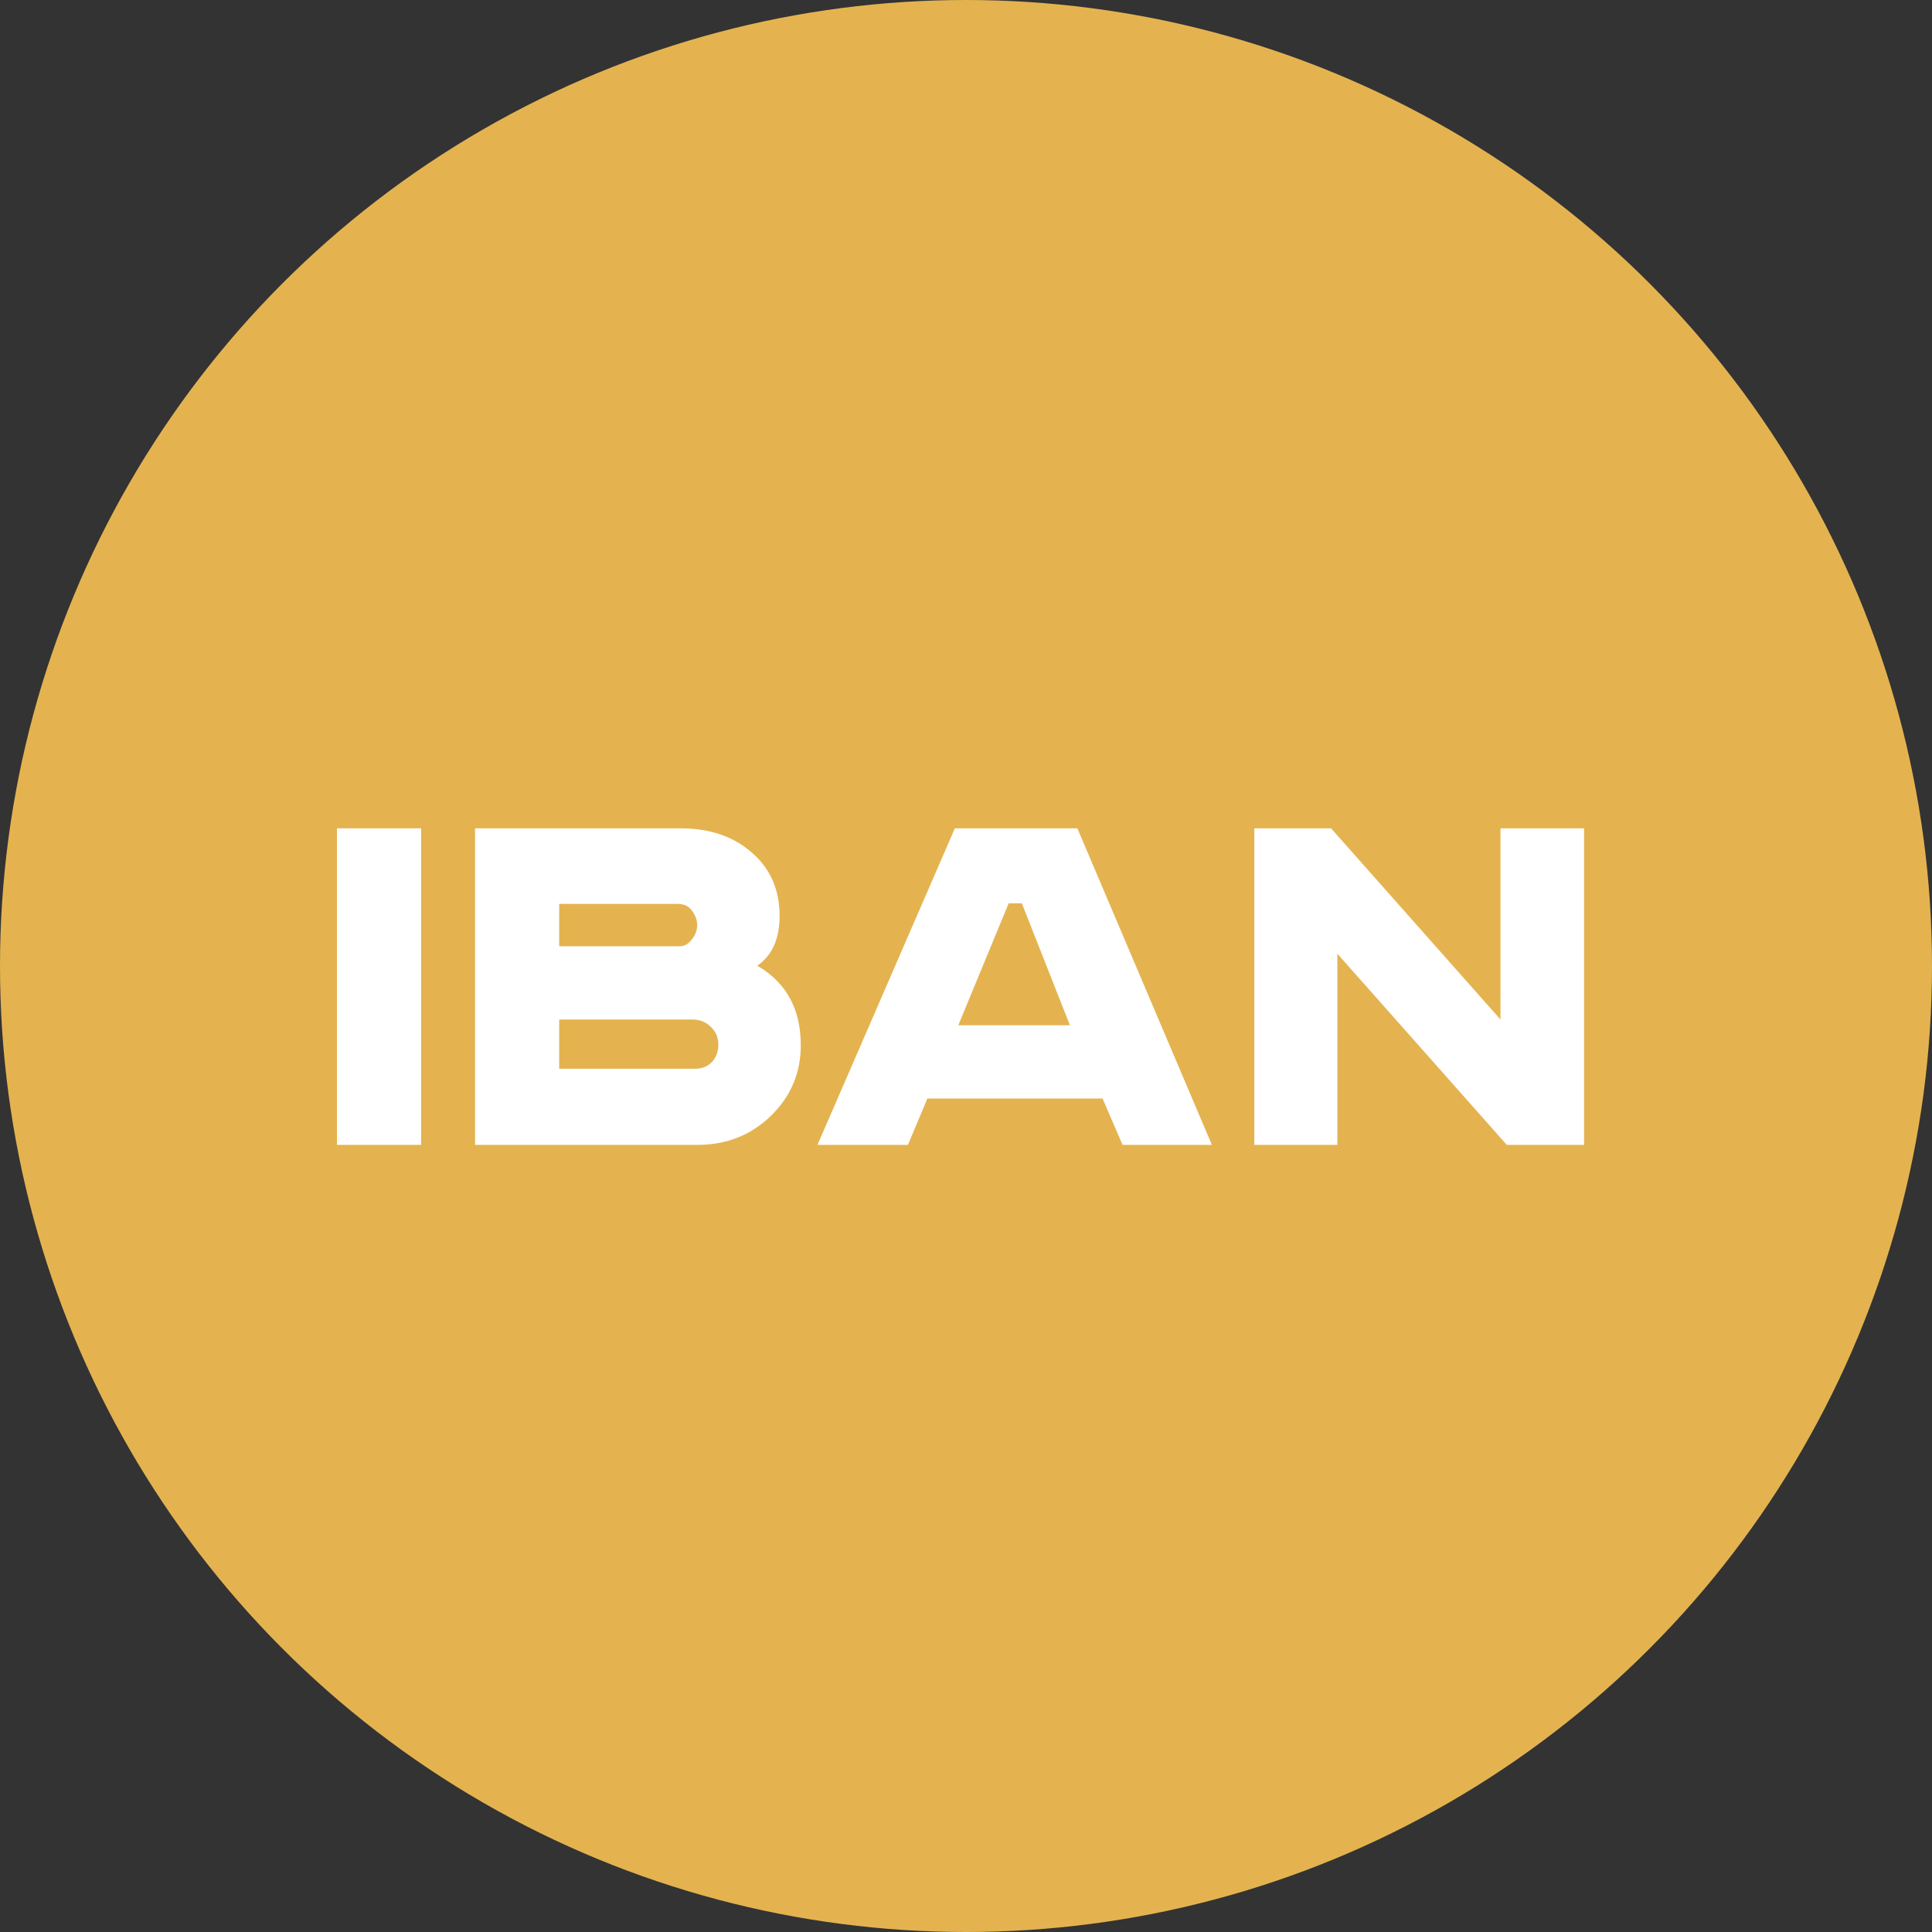 <svg width="81" height="81" viewBox="0 0 81 81" fill="none" xmlns="http://www.w3.org/2000/svg">
<rect x="0" y="0" width="81" height="81" fill="#333333" stroke="none"/>
<circle cx="40.5" cy="40.5" r="40.5" fill="#E4B350"/>
<path d="M14.128 34.728H17.656V48H14.128V34.728ZM19.917 34.728H28.533C29.749 34.728 30.741 35.064 31.509 35.736C32.293 36.408 32.685 37.296 32.685 38.4C32.685 39.36 32.373 40.056 31.749 40.488C32.965 41.192 33.573 42.304 33.573 43.824C33.573 44.992 33.149 45.984 32.301 46.8C31.469 47.6 30.445 48 29.229 48H19.917V34.728ZM23.445 37.896V39.672H28.509C28.685 39.672 28.845 39.584 28.989 39.408C29.149 39.216 29.229 39.008 29.229 38.784C29.229 38.576 29.157 38.376 29.013 38.184C28.885 37.992 28.677 37.896 28.389 37.896H23.445ZM23.445 42.744V44.808H29.133C29.421 44.808 29.653 44.72 29.829 44.544C30.021 44.352 30.117 44.104 30.117 43.8C30.117 43.496 30.013 43.248 29.805 43.056C29.597 42.848 29.341 42.744 29.037 42.744H23.445ZM42.289 37.872L40.177 42.984H44.857L42.841 37.872H42.289ZM40.033 34.728H45.169L50.809 48H47.065L46.225 46.056H38.881L38.065 48H34.273L40.033 34.728ZM52.589 34.728H55.805L62.909 42.744V34.728H66.413V48H63.173L56.069 39.984V48H52.589V34.728Z" fill="white"/>
</svg>
